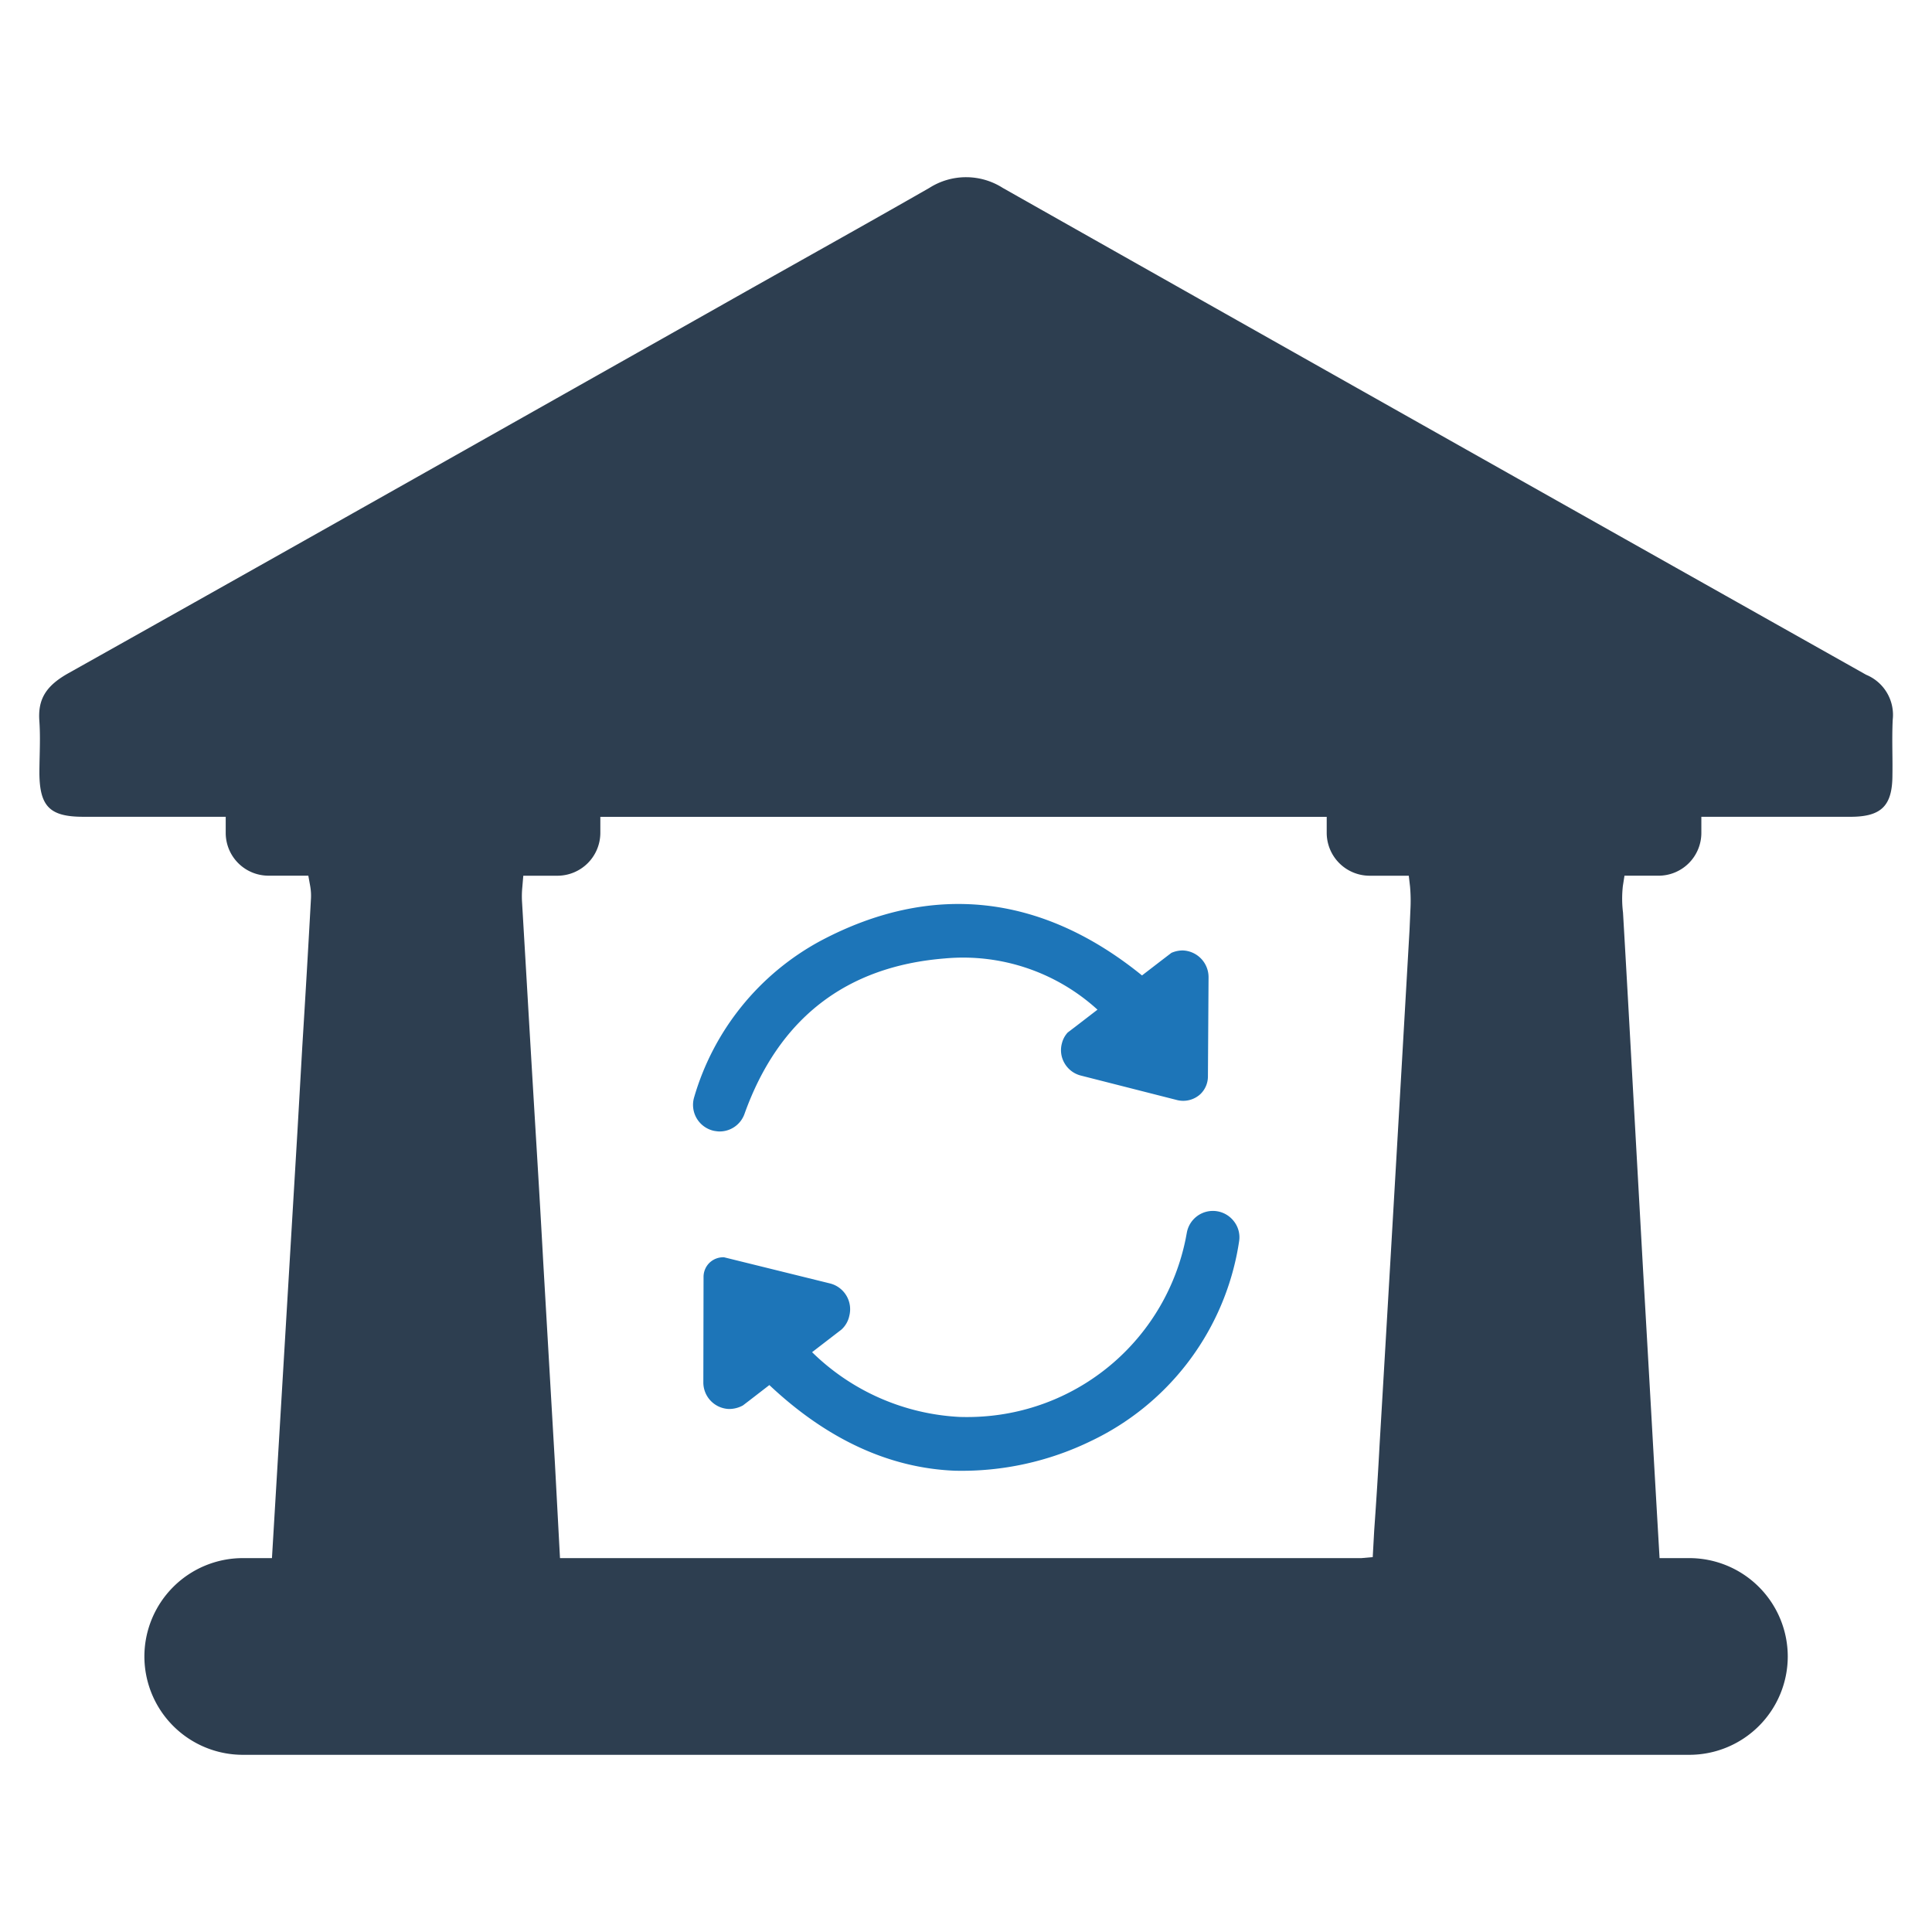 <svg id="Layer_1" data-name="Layer 1" xmlns="http://www.w3.org/2000/svg" viewBox="0 0 128 128"><defs><style>.cls-1{fill:#2d3e50;}.cls-2{fill:#1d75b8;}</style></defs><g id="Bank_Transaction" data-name="Bank Transaction"><path class="cls-1" d="M123.637,44.705c-15.673-8.82-36.326-20.451-57.201-32.255a4.521,4.521,0,0,0-4.858-.004c-2.81,1.609-5.67,3.216-8.437,4.77l-.546.307c-1.687.948-3.34,1.877-4.991,2.812l-9.531,5.378c-11.002,6.21-22.379,12.631-33.58,18.911-1.463.831-1.992,1.715-1.885,3.152.055.773.037,1.556.02,2.313l-.003.123c-.007.339-.015.677-.015,1.012.017,2.215.698,2.89,2.91,2.89H14.954v1.071a2.835,2.835,0,0,0,2.831,2.831H20.427l.121.67a3.693,3.693,0,0,1,.049.936c-.176,3.236-.374,6.567-.572,9.759l-.317,5.543-1.69,28.305h-1.936a6.524,6.524,0,0,0-6.516,6.516,6.524,6.524,0,0,0,6.516,6.516h95.845a6.524,6.524,0,0,0,6.517-6.516,6.526,6.526,0,0,0-6.517-6.516h-1.977l-.044-.766q-.268-4.592-.525-9.174-.26-4.584-.525-9.171l-.658-11.793c-.218-3.946-.439-7.924-.669-11.861a7.587,7.587,0,0,1-.011-1.759l.108-.688h2.261a2.835,2.835,0,0,0,2.832-2.831v-1.071h9.868c2.061,0,2.791-.725,2.791-2.772.008-.49.004-.965-.002-1.441-.007-.721-.015-1.467.022-2.224A2.872,2.872,0,0,0,123.637,44.705Zm-30.193,15.558-.059,1.357-.495,8.599q-.733,12.728-1.487,25.47c-.095,1.783-.208,3.599-.359,5.714l-.097,1.76-.733.065-52.671.002h-.442l-.338-6.318-.772-13.288c-.177-3.257-.374-6.51-.572-9.764q-.27-4.502-.534-9.032l-.301-5.115a6.261,6.261,0,0,1,.022-.948l.064-.746h2.253a2.845,2.845,0,0,0,2.851-2.831v-1.071h48.124v1.071a2.845,2.845,0,0,0,2.85,2.831h2.588l.083.721A10.824,10.824,0,0,1,93.444,60.263Z"/><path class="cls-2" d="M82.094,82.242q-.063.417-.146.835a17.535,17.535,0,0,1-9.639,12.38,19.561,19.561,0,0,1-9.048,1.982c-4.34-.174-8.471-2.079-12.289-5.675l-1.314,1.015-.438.334a1.893,1.893,0,0,1-.932.236,1.76,1.76,0,0,1-1.69-1.774l.014-6.983a1.306,1.306,0,0,1,.403-.939,1.322,1.322,0,0,1,.953-.355l7.045,1.739a1.763,1.763,0,0,1,1.259,2.128,1.702,1.702,0,0,1-.535.932l-.209.16-1.725,1.328a15.039,15.039,0,0,0,9.785,4.291c.501.014,1.008.007,1.502-.028a14.726,14.726,0,0,0,13.464-11.774l.076-.403a1.754,1.754,0,0,1,3.102-.779A1.715,1.715,0,0,1,82.094,82.242Z"/><path class="cls-2" d="M80.07,64.75l-.042,6.572a1.621,1.621,0,0,1-.501,1.168,1.682,1.682,0,0,1-1.523.397l-6.391-1.627a1.739,1.739,0,0,1-1.078-.807,1.71,1.71,0,0,1-.181-1.328,1.628,1.628,0,0,1,.389-.723l.522-.396,1.446-1.113a13.214,13.214,0,0,0-10.112-3.394c-6.551.522-11.017,3.985-13.277,10.307a1.748,1.748,0,0,1-1.718,1.155c-.09-.007-.188-.021-.278-.035a1.759,1.759,0,0,1-1.342-2.212,17.247,17.247,0,0,1,8.374-10.377c7.358-3.909,14.633-3.123,21.303,2.288l1.238-.953.709-.542a1.859,1.859,0,0,1,.765-.16A1.772,1.772,0,0,1,80.07,64.75Z"/></g></svg>